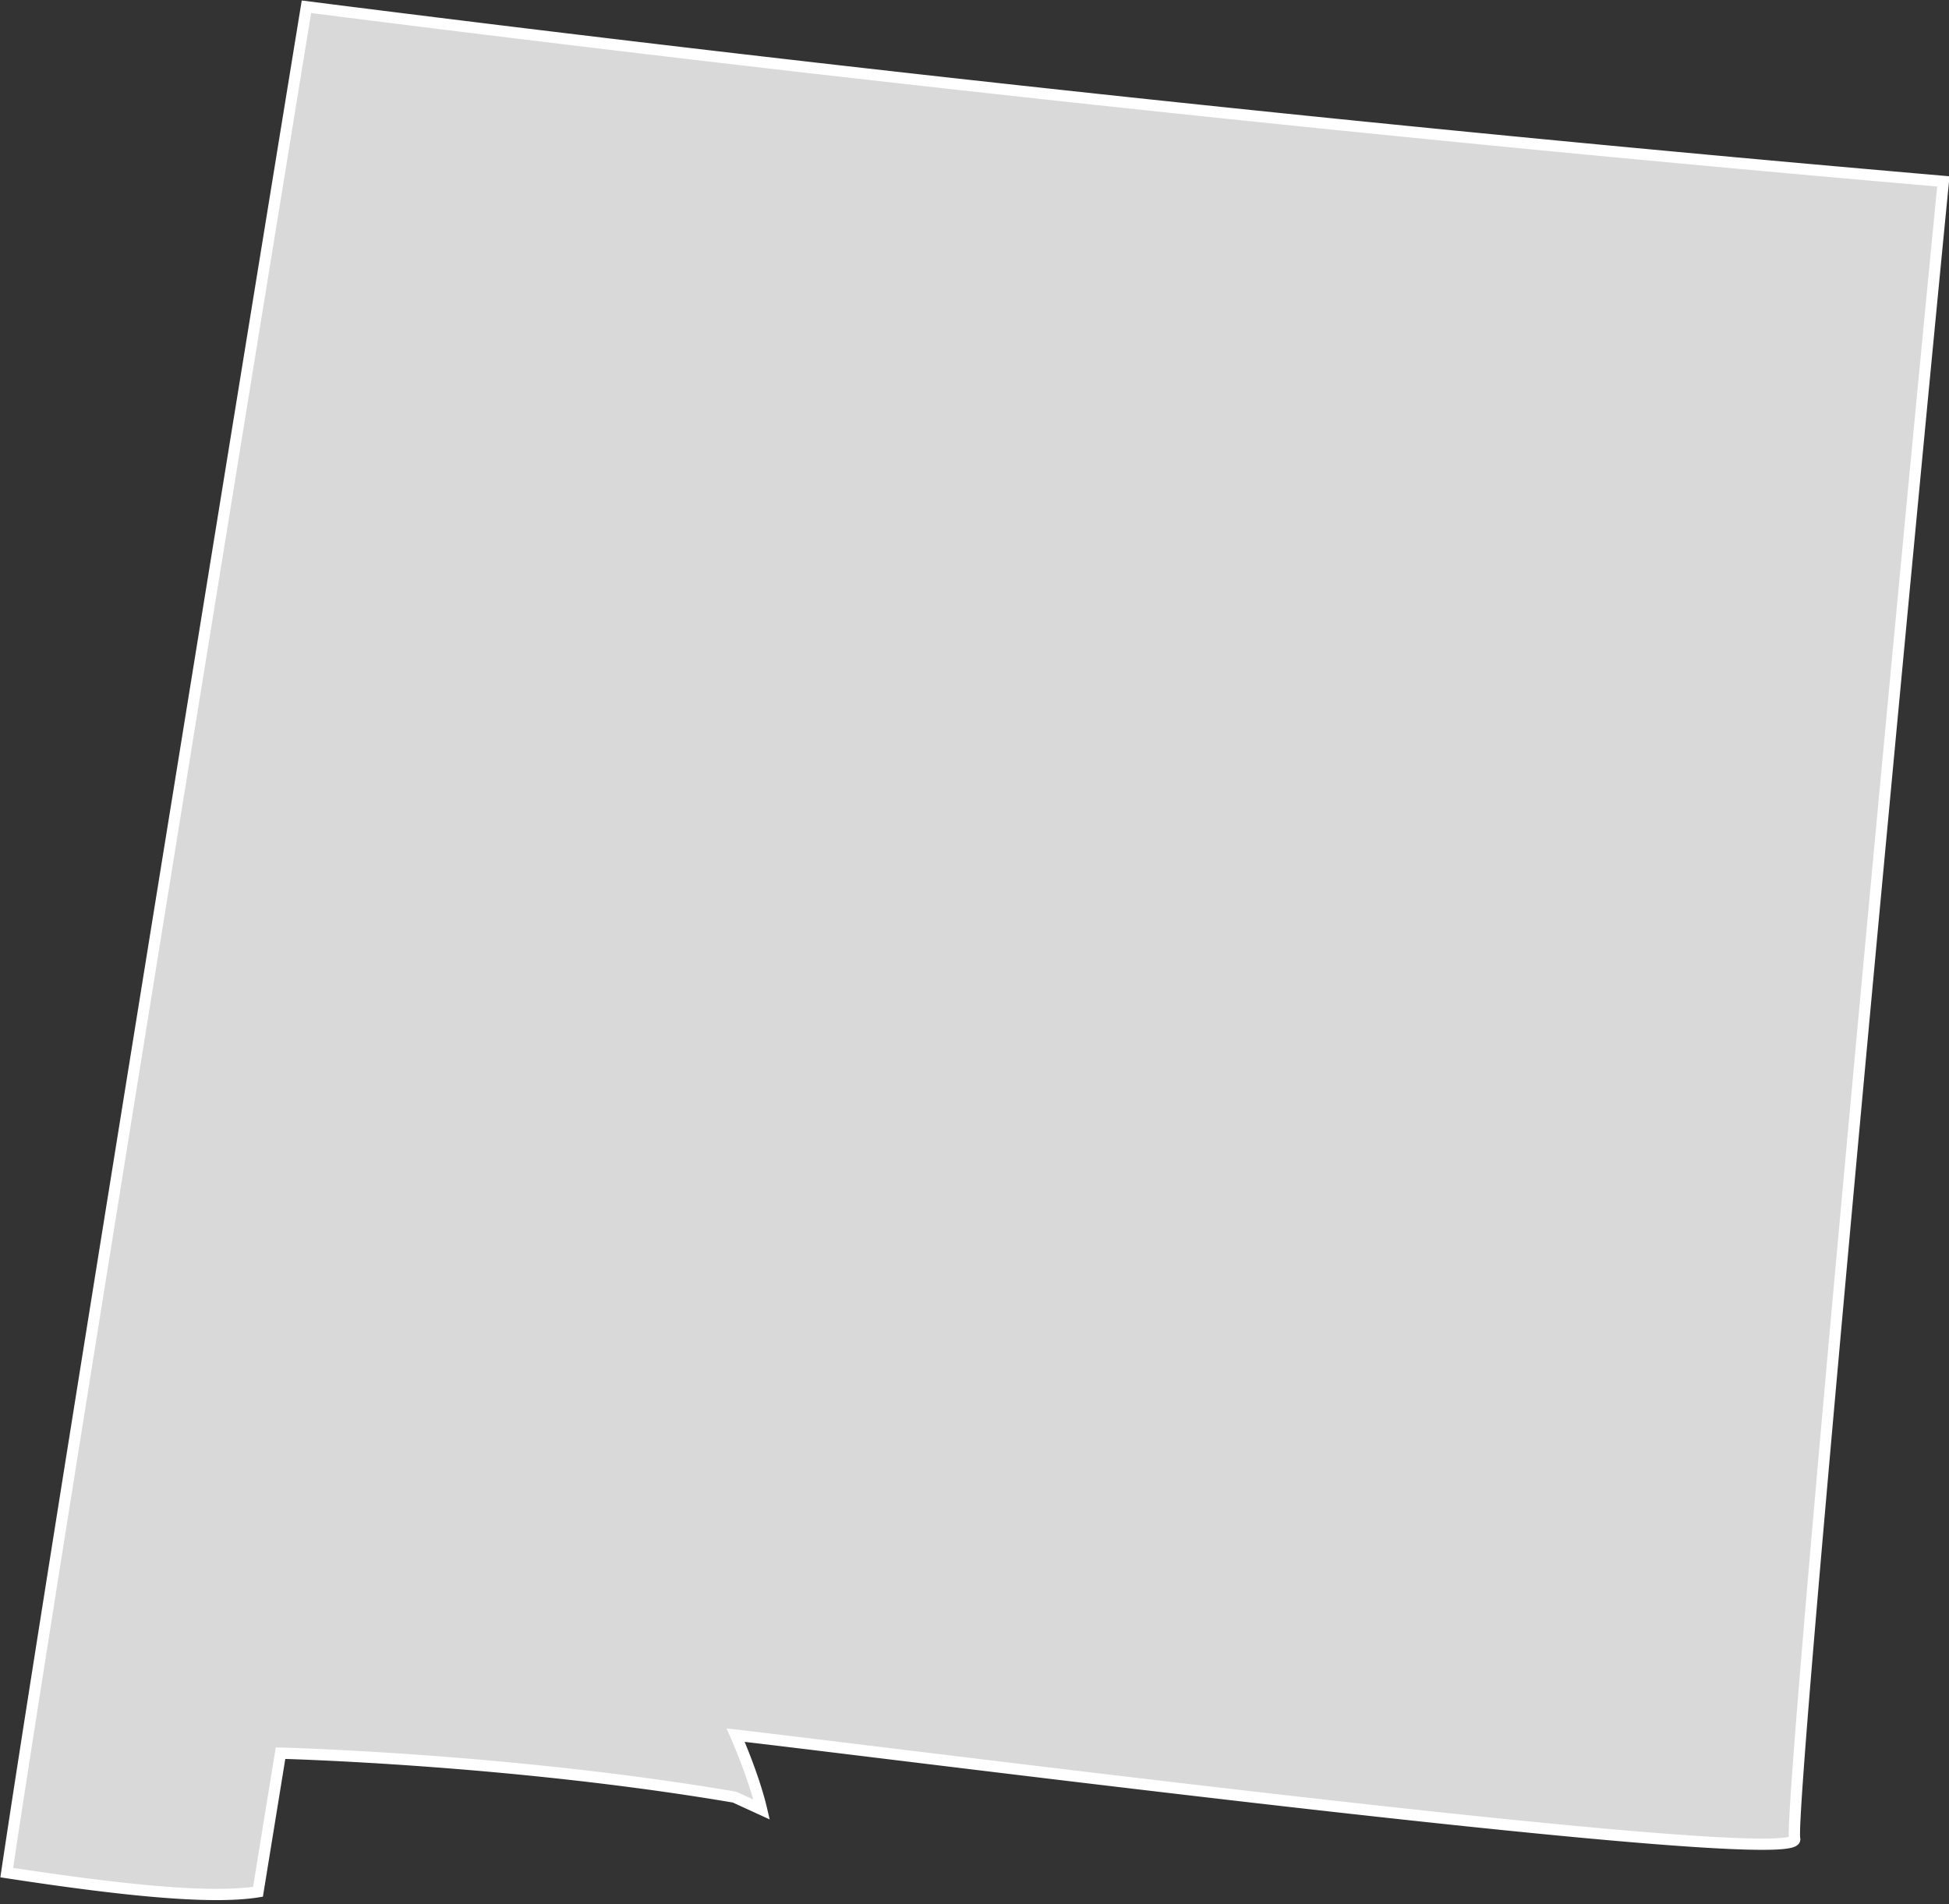 <svg width="173" height="169" fill="none" xmlns="http://www.w3.org/2000/svg"><rect width="100%" height="100%" fill="#333333" stroke="none"/><path d="M159.3 163.2c-.6-2.5 10.7-121.9 13.2-147.1A3630.3 3630.3 0 0 1 27.2.6S5 136.6.6 166.2c9.8 1.5 18 2.4 22.3 1.7l2-12.3s20.3.5 40.3 3.9l2.4 1.1c-.7-3-2.3-6.6-2.3-6.6 14.8 1.7 94.8 12 94 9.2Z" fill="#D9D9D9" stroke="#fff" stroke-miterlimit="10"/></svg>